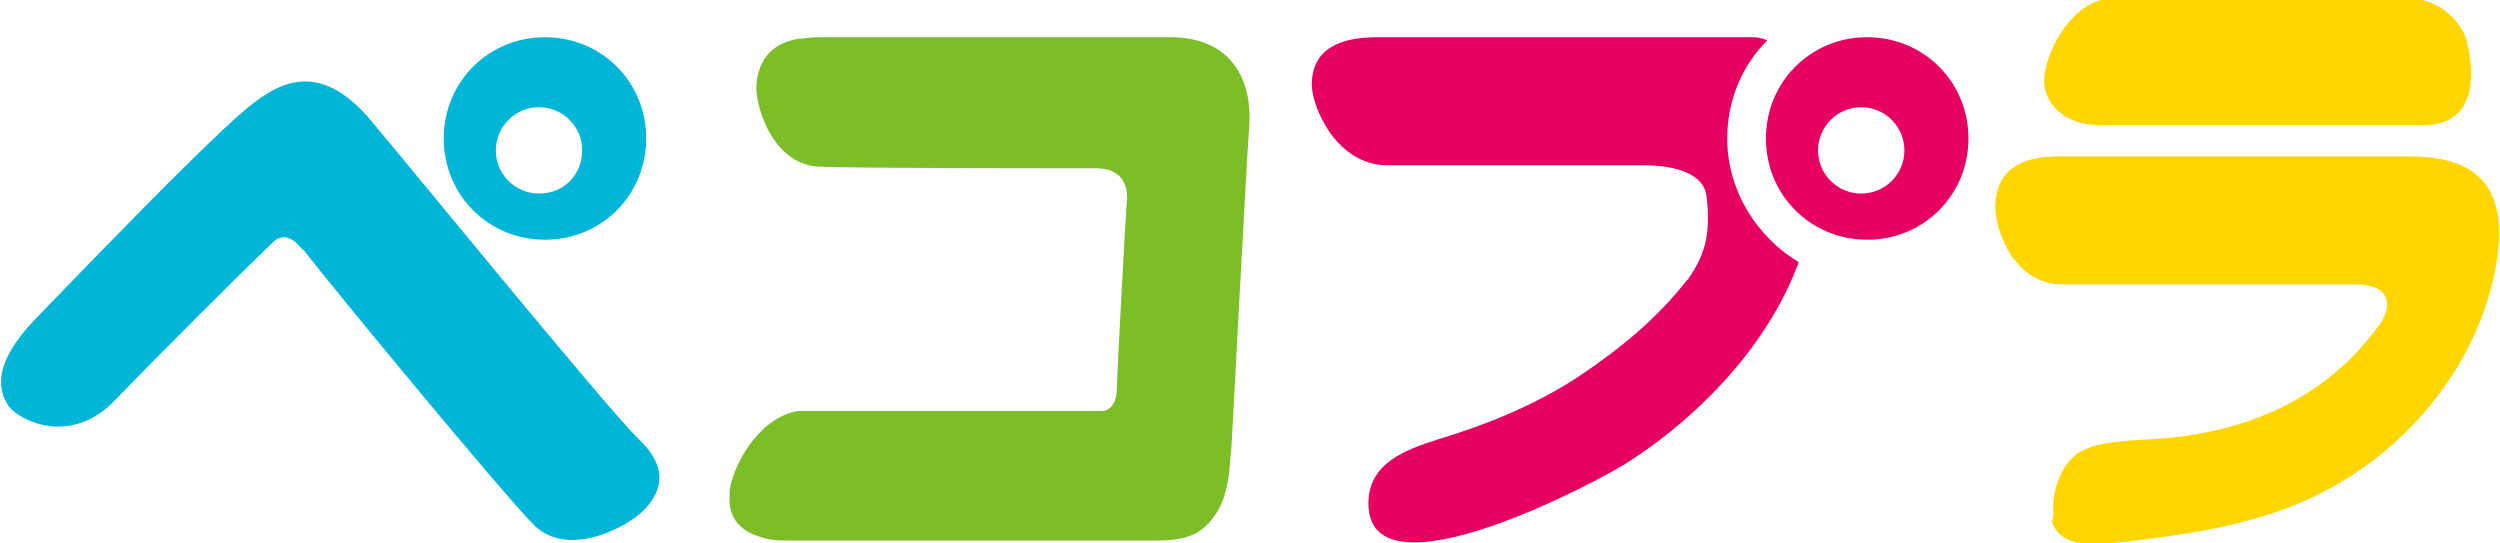 <?xml version="1.0" encoding="utf-8"?>
<!-- Generator: Adobe Illustrator 21.0.0, SVG Export Plug-In . SVG Version: 6.00 Build 0)  -->
<svg version="1.1" id="レイヤー_1" xmlns="http://www.w3.org/2000/svg" xmlns:xlink="http://www.w3.org/1999/xlink" x="0px"
	 y="0px" viewBox="0 0 167.9 36.5" style="enable-background:new 0 0 167.9 36.5;" xml:space="preserve">
<style type="text/css">
	.st0{fill:#00B6D8;}
	.st1{fill:#7CBE27;}
	.st2{fill:#FFD600;}
	.st3{fill:#E50062;}
</style>
<path class="st0" d="M36.6,2.5c-3.8,0-6.8,3-6.8,6.8s3,6.8,6.8,6.8c3.8,0,6.8-3,6.8-6.8S40.4,2.5,36.6,2.5z M36.2,13
	c-1.6,0-2.9-1.3-2.9-2.9s1.3-2.9,2.9-2.9s2.9,1.3,2.9,2.9S37.9,13,36.2,13z"/>
<path class="st1" d="M73.6,11.3c1.8,0,2.1,1.2,2.1,2c-0.1,0.9-0.7,12.3-0.7,12.9c0,0.6-0.3,1.4-1,1.4c0,0,0,0,0,0l0,0
	c-2.8,0-16.4,0-19.8,0c-0.1,0-0.2,0-0.3,0c-0.2,0-0.3,0-0.3,0l0,0c-2.9,0.5-4.5,4.1-4.6,5.4c0,0.3,0,0.5,0,0.8
	c0,0.3,0.1,0.5,0.2,0.8c0.3,0.7,1,1.3,2.4,1.6c0.4,0.1,0.8,0.1,1.3,0.1c1.8,0,3.7,0,5.5,0c2.7,0,5.5,0,8.2,0c2.5,0,5,0,7.4,0
	c1.2,0,2.5,0,3.7,0c1.1,0,2.3-0.1,3.2-0.9c0.8-0.7,1.3-1.7,1.5-2.8c0.2-0.8,0.2-1.7,0.3-2.5c0.1-1.8,1-18.9,1.2-21.7
	c0.2-2.9-1.1-5.9-5.3-5.9c0,0-0.1,0-0.1,0c-4.4,0-22.3,0-23.3,0c0,0-0.1,0-0.1,0c0,0-0.1,0-0.1,0c0,0,0,0,0,0c-0.5,0-1,0.1-1.4,0.1
	c-2.2,0.4-2.7,1.9-2.8,3.1c-0.1,1.4,1.1,5.5,4.4,5.5c0,0,0,0,0,0C58.2,11.3,69.3,11.3,73.6,11.3"/>
<path class="st0" d="M18.3,16.3C16,18.5,10.4,24.1,7.6,27c-2.9,2.9-6.2,1.3-7,0.3c-0.7-1-1.2-2.8,1.8-5.9c3-3.1,10.8-11.2,13.8-13.8
	c2.2-1.9,5.1-3.9,8.8,0.6c2.2,2.6,15.5,18.9,17.8,21.2c2.4,2.2,1.4,3.9,0.4,4.9c-1.1,1.1-5,3.2-7.3,1c-2.2-2.2-13.9-16.4-15.5-18.5
	C20.3,16.9,19.4,15.2,18.3,16.3z"/>
<g>
	<path class="st2" d="M163,8.4c0,0-20,0-22.1,0c-2.1,0-3.8-1.4-3.6-3.3s2-5.2,4.6-5.2c2.6,0,18,0,19.9,0c1.8,0,3.2,1.2,3.8,2.6
		C166,4,166.8,8.2,163,8.4z"/>
	<path class="st2" d="M137.9,34.4c-0.1-1.4,0.5-3.2,1.7-4c1-0.6,2.2-0.7,3.3-0.8c1.8-0.2,11.2,0.2,16.9-7.8c0.7-0.9,1.1-2.7-1.6-2.7
		s-16.3,0-19.7,0s-4.6-4-4.5-5.4c0.1-1.4,0.7-3.2,4.3-3.2s19.8,0,23.4,0s7.1,1.1,5.9,7.5c-1.2,6.4-5.7,12-11.5,15
		c-3.2,1.7-6.9,2.5-10.4,3c-1.4,0.2-2.8,0.4-4.2,0.5c-1.4,0.1-3.2,0.1-3.7-1.5C137.9,34.8,137.9,34.6,137.9,34.4z"/>
</g>
<path class="st3" d="M116,9.3c0-2.6,1-4.9,2.7-6.6c-0.3-0.1-0.6-0.2-1-0.2c-0.7,0-2.4,0-2.4,0c-2.2,0-18.6,0-21,0
	c-0.8,0-1.4,0-1.8,0c-3.8,0-4.4,1.8-4.4,3.2c0,1.4,1.6,5.4,5.1,5.4c3.3,0,12.9,0,17.2,0c2.4,0,4,0.7,4.2,2c0.3,2.4,0,3.9-1.2,5.6
	c0,0,0,0.1-0.1,0.1c-2,2.6-4.6,4.7-7.3,6.5c-2.9,1.9-6.1,3.2-9.4,4.2c-2.2,0.7-4.7,1.6-4.7,4.3c0,6.8,15.7-1.6,17.5-2.8
	c4.8-3.1,9.4-7.9,11.4-13.4C118.1,16,116,12.9,116,9.3z"/>
<path class="st3" d="M125.4,2.5c-3.8,0-6.8,3-6.8,6.8s3,6.8,6.8,6.8s6.8-3,6.8-6.8S129.2,2.5,125.4,2.5z M125,13
	c-1.6,0-2.9-1.3-2.9-2.9s1.3-2.9,2.9-2.9c1.6,0,2.9,1.3,2.9,2.9S126.6,13,125,13z"/>
</svg>
